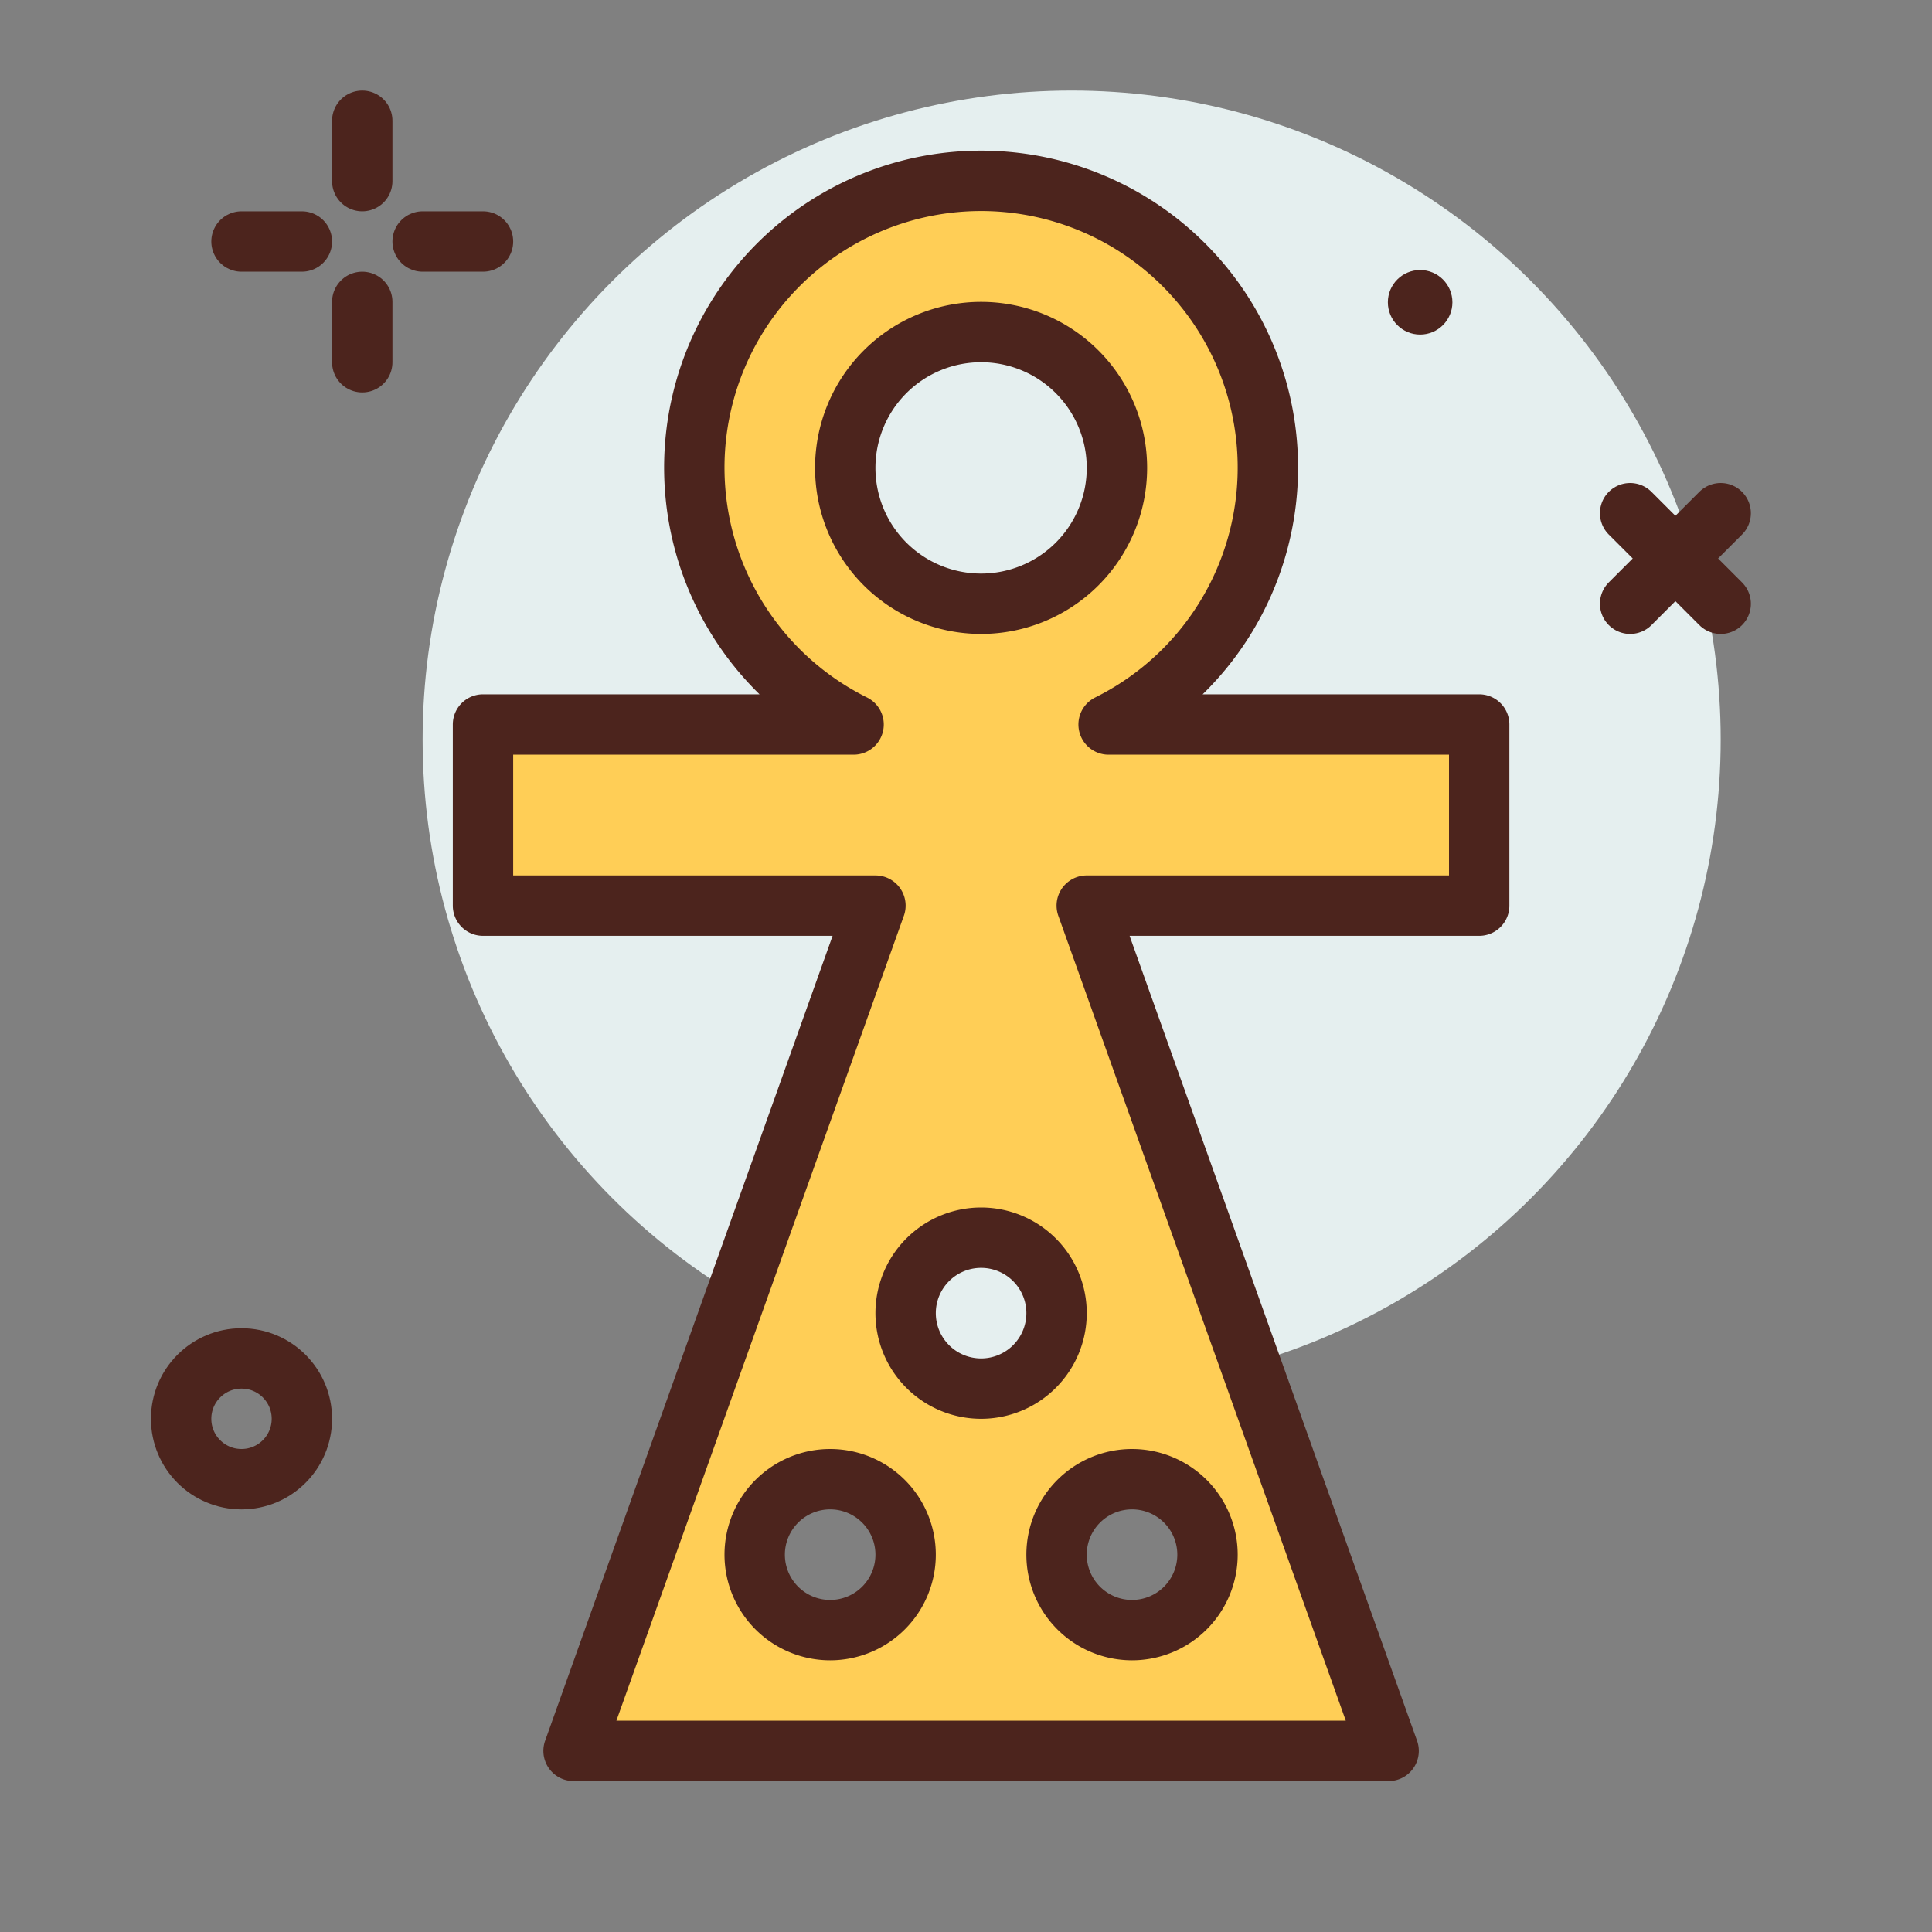 <?xml version="1.0" encoding="utf-8"?><!-- Uploaded to: SVG Repo, www.svgrepo.com, Generator: SVG Repo Mixer Tools -->
<svg width="800px" height="800px" viewBox="0 0 64 64" xmlns="http://www.w3.org/2000/svg">
<rect x="0" y="0" width="64" height="64" fill="#808080" stroke="none"/>
<title>symbol</title>
<g id="symbol">
<circle cx="35.5" cy="24.5" r="21.5" style="fill:#e5efef"/>
<circle cx="8" cy="47" r="2" style="fill:none;stroke:#4c241d;stroke-linecap:round;stroke-linejoin:round;stroke-width:2px"/>
<circle cx="47.044" cy="10.014" r="1.069" style="fill:#4c241d"/>
<line x1="54" y1="17" x2="57" y2="20" style="fill:none;stroke:#4c241d;stroke-linecap:round;stroke-linejoin:round;stroke-width:2px"/>
<line x1="57" y1="17" x2="54" y2="20" style="fill:none;stroke:#4c241d;stroke-linecap:round;stroke-linejoin:round;stroke-width:2px"/>
<path d="M49,24H36.724a9.5,9.5,0,1,0-8.448,0H16v6H29L19,58H46L36,30H49ZM32.5,11A4.5,4.5,0,1,1,28,15.5,4.5,4.5,0,0,1,32.5,11Zm-5,43A2.5,2.5,0,1,1,30,51.5,2.5,2.5,0,0,1,27.5,54Zm5-8A2.5,2.5,0,1,1,35,43.5,2.5,2.5,0,0,1,32.5,46Zm5,3A2.5,2.5,0,1,1,35,51.5,2.5,2.5,0,0,1,37.5,49Z" style="fill:#ffce56;stroke:#4c241d;stroke-linecap:round;stroke-linejoin:round;stroke-width:2px"/>
<line x1="12" y1="4" x2="12" y2="6" style="fill:none;stroke:#4c241d;stroke-linecap:round;stroke-linejoin:round;stroke-width:2px"/>
<line x1="12" y1="10" x2="12" y2="12" style="fill:none;stroke:#4c241d;stroke-linecap:round;stroke-linejoin:round;stroke-width:2px"/>
<line x1="8" y1="8" x2="10" y2="8" style="fill:none;stroke:#4c241d;stroke-linecap:round;stroke-linejoin:round;stroke-width:2px"/>
<line x1="14" y1="8" x2="16" y2="8" style="fill:none;stroke:#4c241d;stroke-linecap:round;stroke-linejoin:round;stroke-width:2px"/>
</g>
</svg>